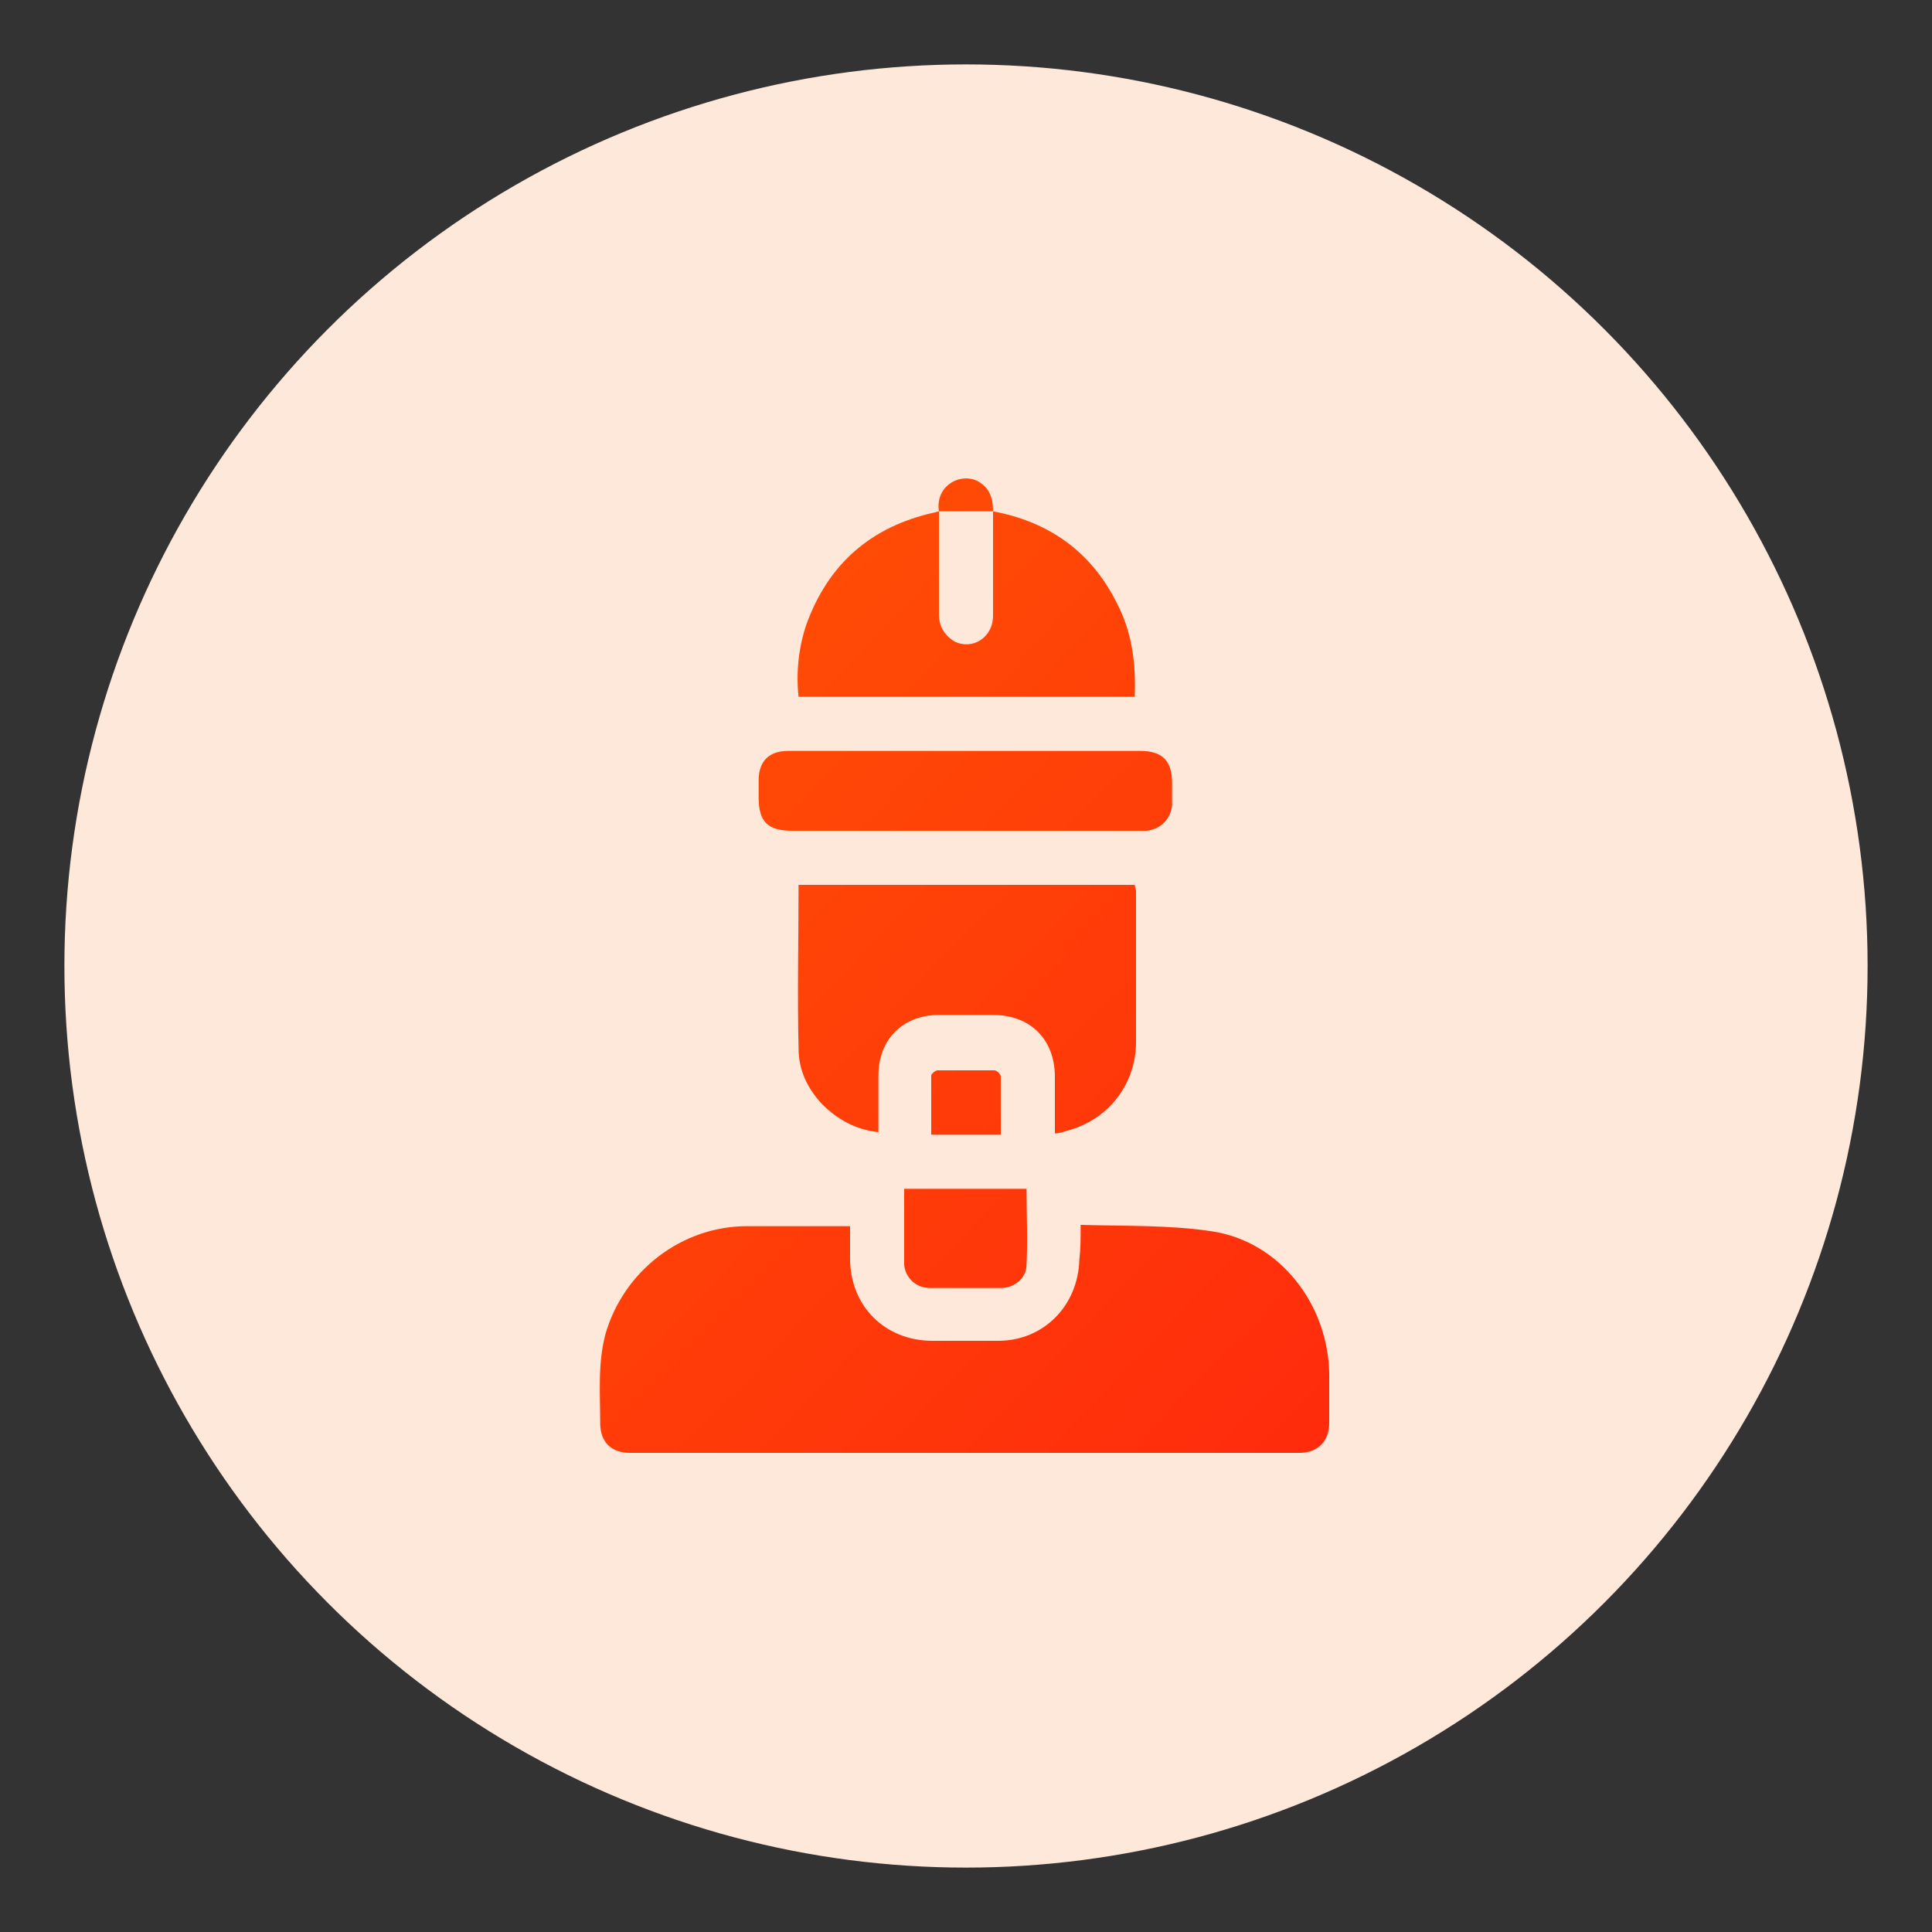 <?xml version="1.0" encoding="utf-8"?>
<!-- Generator: Adobe Illustrator 27.4.0, SVG Export Plug-In . SVG Version: 6.00 Build 0)  -->
<svg version="1.1" id="Layer_1" xmlns="http://www.w3.org/2000/svg" xmlns:xlink="http://www.w3.org/1999/xlink" x="0px" y="0px"
	 viewBox="0 0 150 150" style="enable-background:new 0 0 150 150;" xml:space="preserve">
<rect x="0" y="0" width="150" height="150" fill="#333333" stroke="none"/>
<style type="text/css">
	.st0{fill:#FEE8DA;}
	.st1{fill:url(#SVGID_1_);}
	.st2{clip-path:url(#SVGID_00000108989792943510011150000003842057355912925113_);}
	.st3{fill:url(#Path_4160_00000041254903459850789700000017813975623638350472_);}
	.st4{fill:url(#Path_4161_00000072982240268916130920000014273419016796419263_);}
	.st5{fill:url(#Path_4162_00000006698452973733662420000003175196289303246260_);}
	.st6{fill:url(#Path_4163_00000044895027796487561800000017675964508956963244_);}
	.st7{fill:url(#Path_4164_00000106843330425259877540000000010305567224471183_);}
	.st8{fill:url(#Path_4165_00000144303910141830798630000013613488341738153622_);}
	.st9{fill:url(#Path_4166_00000095337107625328327110000005522437410037195408_);}
	.st10{fill:url(#Path_4167_00000170280587768694885780000016892566222663985328_);}
	.st11{clip-path:url(#SVGID_00000129194042742911666590000012081567083152530600_);}
	.st12{fill:url(#Path_4157_00000176019089685891398240000012930393213407440558_);}
	.st13{fill:url(#Path_4158_00000011739871107801390750000012541513973862195877_);}
	.st14{fill:url(#Path_4159_00000173851233503444013480000013129525054586973852_);}
	.st15{clip-path:url(#SVGID_00000031188847192453100720000003045197150912871337_);}
	.st16{fill:url(#Path_4168_00000028303845055664696900000010253365988759382973_);}
	.st17{fill:url(#Path_4169_00000096016767651621959520000016169539331887824011_);}
	.st18{fill:url(#Path_4170_00000026876676368168416170000000528212020968747650_);}
	.st19{fill:url(#Path_4171_00000163778883997471034490000004171604403916727471_);}
	.st20{fill:url(#Path_4172_00000108310514713652161610000010054358279112019092_);}
	.st21{fill:url(#Path_4173_00000047045033175401552970000002297928436157350577_);}
	.st22{fill:url(#SVGID_00000135670116189427804700000013905595816628792209_);}
	.st23{fill:url(#SVGID_00000020367062879416026900000004435333206648836532_);}
	.st24{fill:url(#SVGID_00000005253432940784326620000004575422528396187526_);}
	.st25{fill:url(#SVGID_00000163030878248351863230000002099803320928561538_);}
	.st26{fill:url(#SVGID_00000059312159197955908500000002087013369093244323_);}
	.st27{fill:url(#SVGID_00000021801575440893409630000014119334115491569838_);}
	.st28{fill:url(#SVGID_00000017507363702280165830000011028834784649411517_);}
	.st29{fill:url(#SVGID_00000062153447921970875510000013474533349069224856_);}
	.st30{fill:url(#SVGID_00000166675887278177835590000007673205057070248836_);}
	.st31{fill:url(#SVGID_00000129200733313170102420000005471842174966410674_);}
	.st32{fill:url(#SVGID_00000178198373956248049700000004280617286520344480_);}
	.st33{fill:url(#SVGID_00000038396487301571488620000008220112707370734249_);}
	.st34{fill:url(#SVGID_00000124876593176925640180000001536732557895720118_);}
	.st35{fill:url(#SVGID_00000037684503687362436150000015177150157104947099_);}
	.st36{fill:url(#SVGID_00000178889945274399551800000001317097835046577840_);}
	.st37{fill:url(#SVGID_00000065758370363578628900000010176975647505491365_);}
	.st38{fill:url(#SVGID_00000139979888280500115750000000344150284853851550_);}
	.st39{fill:url(#SVGID_00000031179265950333562160000017026232043447097007_);}
	.st40{fill:url(#SVGID_00000008141734775976076610000001357988797541567406_);}
	.st41{fill:url(#SVGID_00000046304172231966816830000001258575724053156794_);}
	.st42{fill:url(#SVGID_00000088835227083615584270000000303660932584167808_);}
	.st43{fill:url(#SVGID_00000079477979171665629240000001712162960536858806_);}
	.st44{fill:url(#SVGID_00000045597690500013120070000001850306706408656539_);}
	.st45{fill:url(#SVGID_00000132051313037310022280000010149334044665356698_);}
	.st46{fill:url(#SVGID_00000096051191518006859610000007711498199577482925_);}
	.st47{fill:url(#SVGID_00000109006448054893111810000004875056523014285989_);}
	.st48{fill:url(#SVGID_00000096766068234606079130000006455571374658968476_);}
	.st49{fill:url(#SVGID_00000114051806173002291180000001688422071975891385_);}
	.st50{fill:url(#SVGID_00000008135789186697877480000000970992669554686358_);}
	.st51{fill:url(#SVGID_00000025405566483040233370000011518926901582113154_);}
	.st52{fill:url(#SVGID_00000034080233060381976900000008457064782770088858_);}
	.st53{fill:url(#SVGID_00000079462574490687445320000008433361007460351143_);}
	.st54{fill:url(#SVGID_00000134232047149823543540000002765642595763262639_);}
	.st55{fill:url(#SVGID_00000070108079626728081950000014992438507985171845_);}
	.st56{fill:url(#SVGID_00000010270348492152562060000012453156227850037395_);}
	.st57{fill:url(#SVGID_00000062878572251351147020000002463091943001225370_);}
	.st58{fill:url(#SVGID_00000078749390688358345790000001563219902393252015_);}
	.st59{fill:url(#SVGID_00000113326868711028687900000006621056604793344447_);}
	.st60{fill:url(#SVGID_00000169531210246994069330000001742420008275196330_);}
	.st61{fill:url(#SVGID_00000081609873549540214490000014338831901651952566_);}
	.st62{fill:url(#SVGID_00000096057701344992609120000003540149016737822088_);}
	.st63{fill:url(#SVGID_00000153693372125862869370000009167276678151696787_);}
	.st64{fill:url(#SVGID_00000080172538883814133630000011077136111436841628_);}
	.st65{fill:url(#SVGID_00000132062171500631994350000009825958422509315762_);}
	.st66{fill:url(#SVGID_00000137816877518517854210000000163515520900694188_);}
	.st67{fill:url(#SVGID_00000026864894494804090730000013345007578001026494_);}
	.st68{fill:url(#SVGID_00000013161929434951598090000014692490602290642091_);}
	.st69{fill:url(#SVGID_00000097477710207376429230000000075100437385095340_);}
	.st70{fill:url(#SVGID_00000175319407294152401810000003723459849511498130_);}
	.st71{fill:url(#SVGID_00000018209618845086238580000017221250432110836904_);}
	.st72{fill:url(#SVGID_00000063612608237664312590000010317926030844371587_);}
	.st73{fill:url(#SVGID_00000071537369263052071200000011300169746344060806_);}
	.st74{fill:url(#SVGID_00000052061623233023956380000001685713238085570979_);}
	.st75{fill:url(#SVGID_00000069372265165977950980000014317140388202193053_);}
	.st76{fill:url(#SVGID_00000054948032097309262720000006787400697985881497_);}
	.st77{fill:url(#SVGID_00000029748085062075270890000002696992426056787864_);}
	.st78{fill:url(#SVGID_00000121983218434477304640000005557316721211033015_);}
	.st79{fill:url(#SVGID_00000005975883503099909260000013505454258046941598_);}
	.st80{fill:url(#SVGID_00000157308795186232290840000018258506665789382316_);}
	.st81{fill:url(#SVGID_00000180361926096911285410000010941573308941747370_);}
	.st82{fill:url(#SVGID_00000079481982059464960970000014519048813388527280_);}
	.st83{fill:url(#SVGID_00000149383101912707819590000006030371633353170341_);}
	.st84{fill:url(#SVGID_00000004532061008982620980000014142698184268018823_);}
	.st85{fill:url(#SVGID_00000001658105943014665340000011570075047045403521_);}
	.st86{fill:url(#SVGID_00000071527447618558422860000005207342774694910884_);}
	.st87{fill:url(#SVGID_00000098921186651331838110000015459600747564546735_);}
	.st88{fill:url(#SVGID_00000068660539954101579440000007276487398088672158_);}
	.st89{fill:url(#SVGID_00000061449069370609017830000007286831395863182473_);}
	.st90{fill:url(#SVGID_00000171692438352529704050000005305243421512786843_);}
	.st91{fill:url(#SVGID_00000057849982589371884940000000634361641520045965_);}
	.st92{fill:url(#SVGID_00000076566997626708163840000002076390181963715774_);}
	.st93{fill:url(#SVGID_00000028302507148015903480000008321833266228882612_);}
	.st94{fill:url(#SVGID_00000073723654842488750820000004555348716896156037_);}
	.st95{fill:url(#SVGID_00000158725925289342326610000010925345692520286131_);}
	.st96{fill:url(#SVGID_00000113319125204908129330000003901286384866431924_);}
	.st97{fill:url(#SVGID_00000021801589087719598600000001461798993190878653_);}
	.st98{fill:url(#SVGID_00000070101978803581661650000010013838321334615437_);}
	.st99{fill:url(#SVGID_00000124857651488017385480000001032437191174697356_);}
	.st100{fill:url(#SVGID_00000156548433960735294730000001315503677920178092_);}
	.st101{fill:url(#SVGID_00000146468891313899288390000006479478915953276856_);}
	.st102{fill:url(#SVGID_00000161609116297802650570000005492447266868753078_);}
	.st103{fill:url(#SVGID_00000047768103522980489860000014239385244288414116_);}
	.st104{fill:url(#SVGID_00000082331933335327176420000006294352112776753303_);}
	.st105{fill:url(#SVGID_00000165204083575365675270000018253793935651728256_);}
	.st106{fill:url(#SVGID_00000107580234543065871700000015878737531081677717_);}
	.st107{fill:url(#SVGID_00000029021683129583723370000006939545333015158948_);}
	.st108{fill:url(#SVGID_00000062896902038317738600000008557669263581765816_);}
	.st109{fill:url(#SVGID_00000132049972433298634340000009881346144288418216_);}
	.st110{fill:url(#SVGID_00000107561762266138981490000004063984496231778234_);}
	.st111{fill:url(#SVGID_00000103957857379700852080000007180958736235646141_);}
	.st112{fill:url(#SVGID_00000055697338628836277290000004405791126503261323_);}
	.st113{fill:url(#SVGID_00000133521701651961316470000006351141164899622827_);}
	.st114{fill:url(#SVGID_00000051347404760947513550000006341858783394160773_);}
	.st115{fill:url(#SVGID_00000157996606344058759520000014183202864947321518_);}
	.st116{fill:url(#SVGID_00000142158426241373886820000001235060942304134785_);}
	.st117{fill:url(#SVGID_00000002379589839166644920000015738955935762351759_);}
	.st118{fill:url(#SVGID_00000074415665128469582330000008905657887443608985_);}
	.st119{fill:url(#SVGID_00000093883559013904860820000006343548032371058607_);}
	.st120{fill:url(#SVGID_00000082341087861729306390000003593930062433394086_);}
	.st121{fill:url(#SVGID_00000162324024016527424330000000142005608252625846_);}
	.st122{fill:url(#SVGID_00000147916978237918261300000009160231435407215509_);}
	.st123{fill:url(#SVGID_00000160906196662487291990000010864983283900358055_);}
	.st124{fill:url(#SVGID_00000033366358443995801790000000488181778287051451_);}
	.st125{fill:url(#SVGID_00000026121921690964477460000002815033542113504664_);}
	.st126{fill:url(#SVGID_00000078755101974515276280000009115772583050952124_);}
	.st127{fill:url(#SVGID_00000106133315020995722640000016227376064714474633_);}
</style>
<ellipse id="Ellipse_113_00000100381801994077920820000004949268138204226951_" class="st0" cx="75" cy="75" rx="70" ry="70"/>
<g>
	<linearGradient id="SVGID_1_" gradientUnits="userSpaceOnUse" x1="26.774" y1="60.739" x2="98.913" y2="129.535">
		<stop  offset="0" style="stop-color:#FF6600"/>
		<stop  offset="0" style="stop-color:#FF5204"/>
		<stop  offset="1" style="stop-color:#FF270D"/>
	</linearGradient>
	<path class="st1" d="M83.9,95.1c3.5,0.1,6.9,0,10.2,0.5c5.3,0.8,9,5.7,9.1,11c0,1.3,0,2.6,0,3.9c0,1.4-0.9,2.3-2.3,2.3
		c-17.3,0-34.7,0-52,0c-1.4,0-2.3-0.8-2.3-2.3c0-2.3-0.2-4.6,0.4-6.9c1.4-4.9,5.9-8.4,11-8.4c2.5,0,4.9,0,7.4,0c0.2,0,0.3,0,0.6,0
		c0,0.9,0,1.7,0,2.5c0,3.7,2.7,6.4,6.4,6.4c1.7,0,3.4,0,5.1,0c3.5,0,6.2-2.7,6.3-6.3C83.9,97,83.9,96.2,83.9,95.1z"/>
	
		<linearGradient id="SVGID_00000163040424831746045960000015269491391698969224_" gradientUnits="userSpaceOnUse" x1="41.913" y1="44.865" x2="114.051" y2="113.661">
		<stop  offset="0" style="stop-color:#FF6600"/>
		<stop  offset="0" style="stop-color:#FF5204"/>
		<stop  offset="1" style="stop-color:#FF270D"/>
	</linearGradient>
	<path style="fill:url(#SVGID_00000163040424831746045960000015269491391698969224_);" d="M81.9,88c0-1.5,0-2.9,0-4.4
		c0-2.9-1.9-4.8-4.8-4.8c-1.4,0-2.8,0-4.2,0c-2.8,0-4.7,1.9-4.7,4.7c0,1.5,0,2.9,0,4.4c-1.8-0.2-3.2-1-4.4-2.2
		c-1.1-1.2-1.8-2.6-1.8-4.3c-0.1-4.2,0-8.4,0-12.7c8.7,0,17.4,0,26.1,0c0,0.1,0.1,0.3,0.1,0.5c0,3.9,0,7.8,0,11.7
		c0,3.3-2.2,6.1-5.4,6.9C82.5,87.9,82.2,88,81.9,88z"/>
	
		<linearGradient id="SVGID_00000173855470617046178280000017890420592282001568_" gradientUnits="userSpaceOnUse" x1="54.832" y1="31.319" x2="126.97" y2="100.115">
		<stop  offset="0" style="stop-color:#FF6600"/>
		<stop  offset="0" style="stop-color:#FF5204"/>
		<stop  offset="1" style="stop-color:#FF270D"/>
	</linearGradient>
	<path style="fill:url(#SVGID_00000173855470617046178280000017890420592282001568_);" d="M77.1,39.7c4.3,0.8,7.6,3.1,9.6,7.1
		c1.2,2.3,1.5,4.7,1.4,7.3c-8.7,0-17.4,0-26.1,0c-0.2-1.9,0-3.8,0.6-5.6c1.7-4.7,5-7.6,9.9-8.7c0.1,0,0.3-0.1,0.4-0.1l0,0
		c0,2.7,0,5.3,0,8c0,0.9,0.4,1.6,1.2,2.1c1.4,0.7,3-0.3,3-2C77.1,45.1,77.1,42.4,77.1,39.7L77.1,39.7z"/>
	
		<linearGradient id="SVGID_00000031165599857648630140000009952402400379637687_" gradientUnits="userSpaceOnUse" x1="49.391" y1="37.024" x2="121.529" y2="105.82">
		<stop  offset="0" style="stop-color:#FF6600"/>
		<stop  offset="0" style="stop-color:#FF5204"/>
		<stop  offset="1" style="stop-color:#FF270D"/>
	</linearGradient>
	<path style="fill:url(#SVGID_00000031165599857648630140000009952402400379637687_);" d="M75,58.3c4.5,0,9,0,13.5,0
		c1.8,0,2.5,0.8,2.5,2.5c0,0.6,0,1.1,0,1.7c-0.1,1.1-0.9,1.9-2,2c-0.2,0-0.4,0-0.6,0c-9,0-18,0-26.9,0c-1.9,0-2.6-0.7-2.6-2.6
		c0-0.4,0-0.9,0-1.3c0-1.5,0.8-2.3,2.3-2.3c4.4,0,8.8,0,13.2,0C74.6,58.3,74.8,58.3,75,58.3z"/>
	
		<linearGradient id="SVGID_00000096045708521090102540000011977373323002653591_" gradientUnits="userSpaceOnUse" x1="32.345" y1="54.898" x2="104.483" y2="123.694">
		<stop  offset="0" style="stop-color:#FF6600"/>
		<stop  offset="0" style="stop-color:#FF5204"/>
		<stop  offset="1" style="stop-color:#FF270D"/>
	</linearGradient>
	<path style="fill:url(#SVGID_00000096045708521090102540000011977373323002653591_);" d="M70.2,92.3c3.2,0,6.3,0,9.5,0
		c0,2,0.1,3.9,0,5.9c0,1-0.9,1.8-2,1.8c-1.8,0-3.7,0-5.5,0c-1.1,0-1.9-0.8-2-1.8c0-0.2,0-0.3,0-0.5C70.2,95.9,70.2,94.1,70.2,92.3z"
		/>
	
		<linearGradient id="SVGID_00000161611327047424793000000007826109860457384338_" gradientUnits="userSpaceOnUse" x1="37.248" y1="49.757" x2="109.387" y2="118.552">
		<stop  offset="0" style="stop-color:#FF6600"/>
		<stop  offset="0" style="stop-color:#FF5204"/>
		<stop  offset="1" style="stop-color:#FF270D"/>
	</linearGradient>
	<path style="fill:url(#SVGID_00000161611327047424793000000007826109860457384338_);" d="M77.7,88.1c-1.8,0-3.5,0-5.4,0
		c0-1.5,0-3.1,0-4.6c0-0.1,0.3-0.4,0.5-0.4c1.5,0,2.9,0,4.4,0c0.2,0,0.5,0.3,0.5,0.5C77.7,85.1,77.7,86.5,77.7,88.1z"/>
	
		<linearGradient id="SVGID_00000109011196486467795380000017787948278190248841_" gradientUnits="userSpaceOnUse" x1="60.584" y1="25.287" x2="132.722" y2="94.083">
		<stop  offset="0" style="stop-color:#FF6600"/>
		<stop  offset="0" style="stop-color:#FF5204"/>
		<stop  offset="1" style="stop-color:#FF270D"/>
	</linearGradient>
	<path style="fill:url(#SVGID_00000109011196486467795380000017787948278190248841_);" d="M72.9,39.7c-0.3-1.8,1.4-3,2.9-2.4
		c1,0.5,1.3,1.3,1.3,2.4c0,0,0,0,0,0C75.7,39.7,74.3,39.7,72.9,39.7L72.9,39.7z"/>
</g>
</svg>
